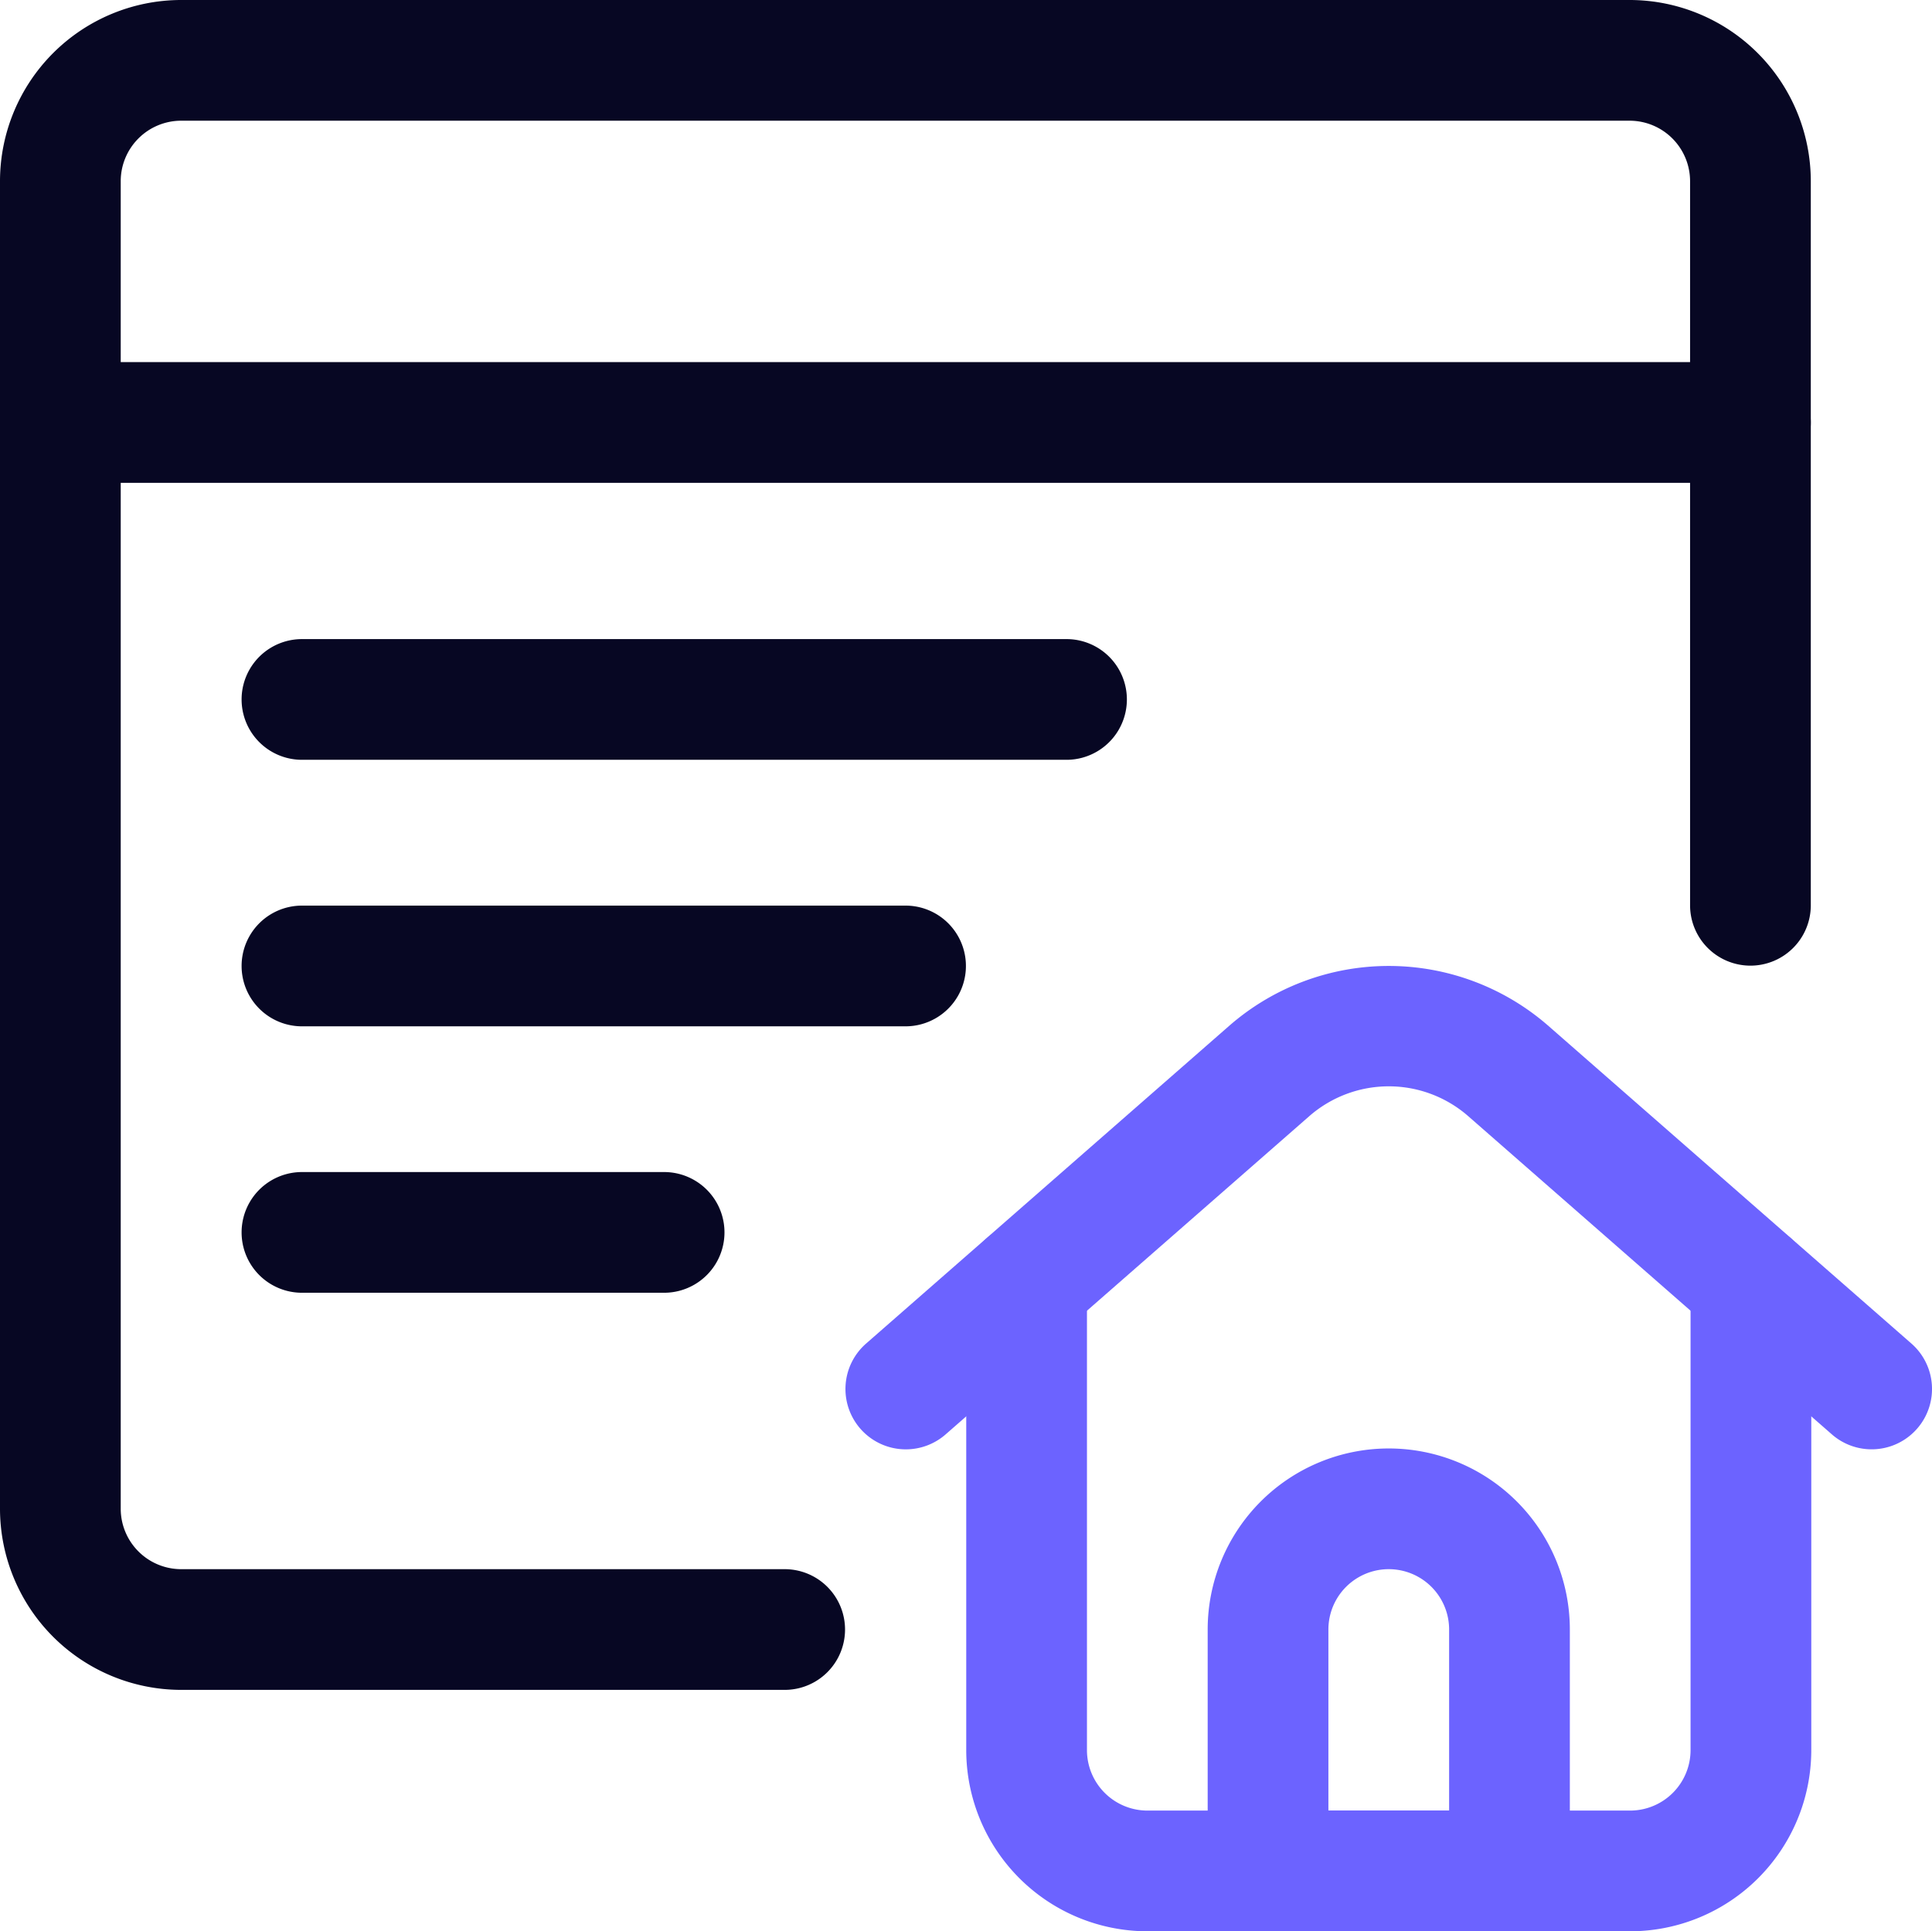 <?xml version="1.0" encoding="utf-8"?>
<svg id="Picto_expertise_Autres_leviers_acquisition_Lignages" xmlns="http://www.w3.org/2000/svg" width="24.006" height="24" viewBox="0 0 24.006 24">
  <g id="Programming-Apps-Websites_Apps_app-window-home" data-name="Programming-Apps-Websites / Apps / app-window-home" transform="translate(-487.004 -1786)">
    <g id="Group_196" data-name="Group 196">
      <g id="app-window-home">
        <path id="Tracé_9769" data-name="Tracé 9769" d="M496.754,1807h-7.5a2.253,2.253,0,0,1-2.25-2.25v-16.5a2.253,2.253,0,0,1,2.25-2.25h18a2.253,2.253,0,0,1,2.25,2.25v9a.75.75,0,0,1-1.5,0v-9a.752.752,0,0,0-.75-.75h-18a.752.752,0,0,0-.75.75v16.5a.752.752,0,0,0,.75.75h7.5a.75.75,0,0,1,0,1.5Z" fill="#070723"/>
        <path id="Tracé_9770" data-name="Tracé 9770" d="M508.754,1792h-21a.75.75,0,0,1,0-1.5h21a.75.75,0,0,1,0,1.5Z" fill="#070723"/>
        <path id="Tracé_9771" data-name="Tracé 9771" d="M507.26,1810h-6a2.253,2.253,0,0,1-2.25-2.25v-5.8a.75.75,0,0,1,1.5,0v5.8a.752.752,0,0,0,.75.75h6a.752.752,0,0,0,.75-.75v-5.8a.75.75,0,0,1,1.5,0v5.8A2.253,2.253,0,0,1,507.26,1810Z" fill="#6c63ff"/>
        <path id="Tracé_9772" data-name="Tracé 9772" d="M498.26,1804.011a.75.75,0,0,1-.494-1.315l4.518-3.954a3.014,3.014,0,0,1,3.952,0l4.518,3.954a.75.75,0,0,1-.988,1.129l-4.518-3.954a1.5,1.5,0,0,0-1.976,0l-4.518,3.954A.751.751,0,0,1,498.26,1804.011Z" fill="#6c63ff"/>
        <path id="Tracé_9773" data-name="Tracé 9773" d="M505.76,1810h-3a.75.75,0,0,1-.75-.75v-3a2.25,2.25,0,0,1,4.5,0v3A.75.75,0,0,1,505.76,1810Zm-2.25-1.5h1.5v-2.25a.75.75,0,0,0-1.5,0Z" fill="#6c63ff"/>
      </g>
    </g>
  </g>
  <path id="Tracé_9774" data-name="Tracé 9774" d="M500.256,1795.442h-9.5a.75.75,0,0,1,0-1.5h9.5a.75.75,0,0,1,0,1.5Z" transform="translate(-487.004 -1786)" fill="#070723"/>
  <path id="Tracé_9775" data-name="Tracé 9775" d="M498.256,1798.754h-7.5a.75.75,0,0,1,0-1.5h7.5a.75.75,0,0,1,0,1.5Z" transform="translate(-487.004 -1786)" fill="#070723"/>
  <path id="Tracé_9776" data-name="Tracé 9776" d="M495.256,1802.065h-4.5a.75.75,0,0,1,0-1.5h4.5a.75.75,0,0,1,0,1.5Z" transform="translate(-487.004 -1786)" fill="#070723"/>
</svg>
